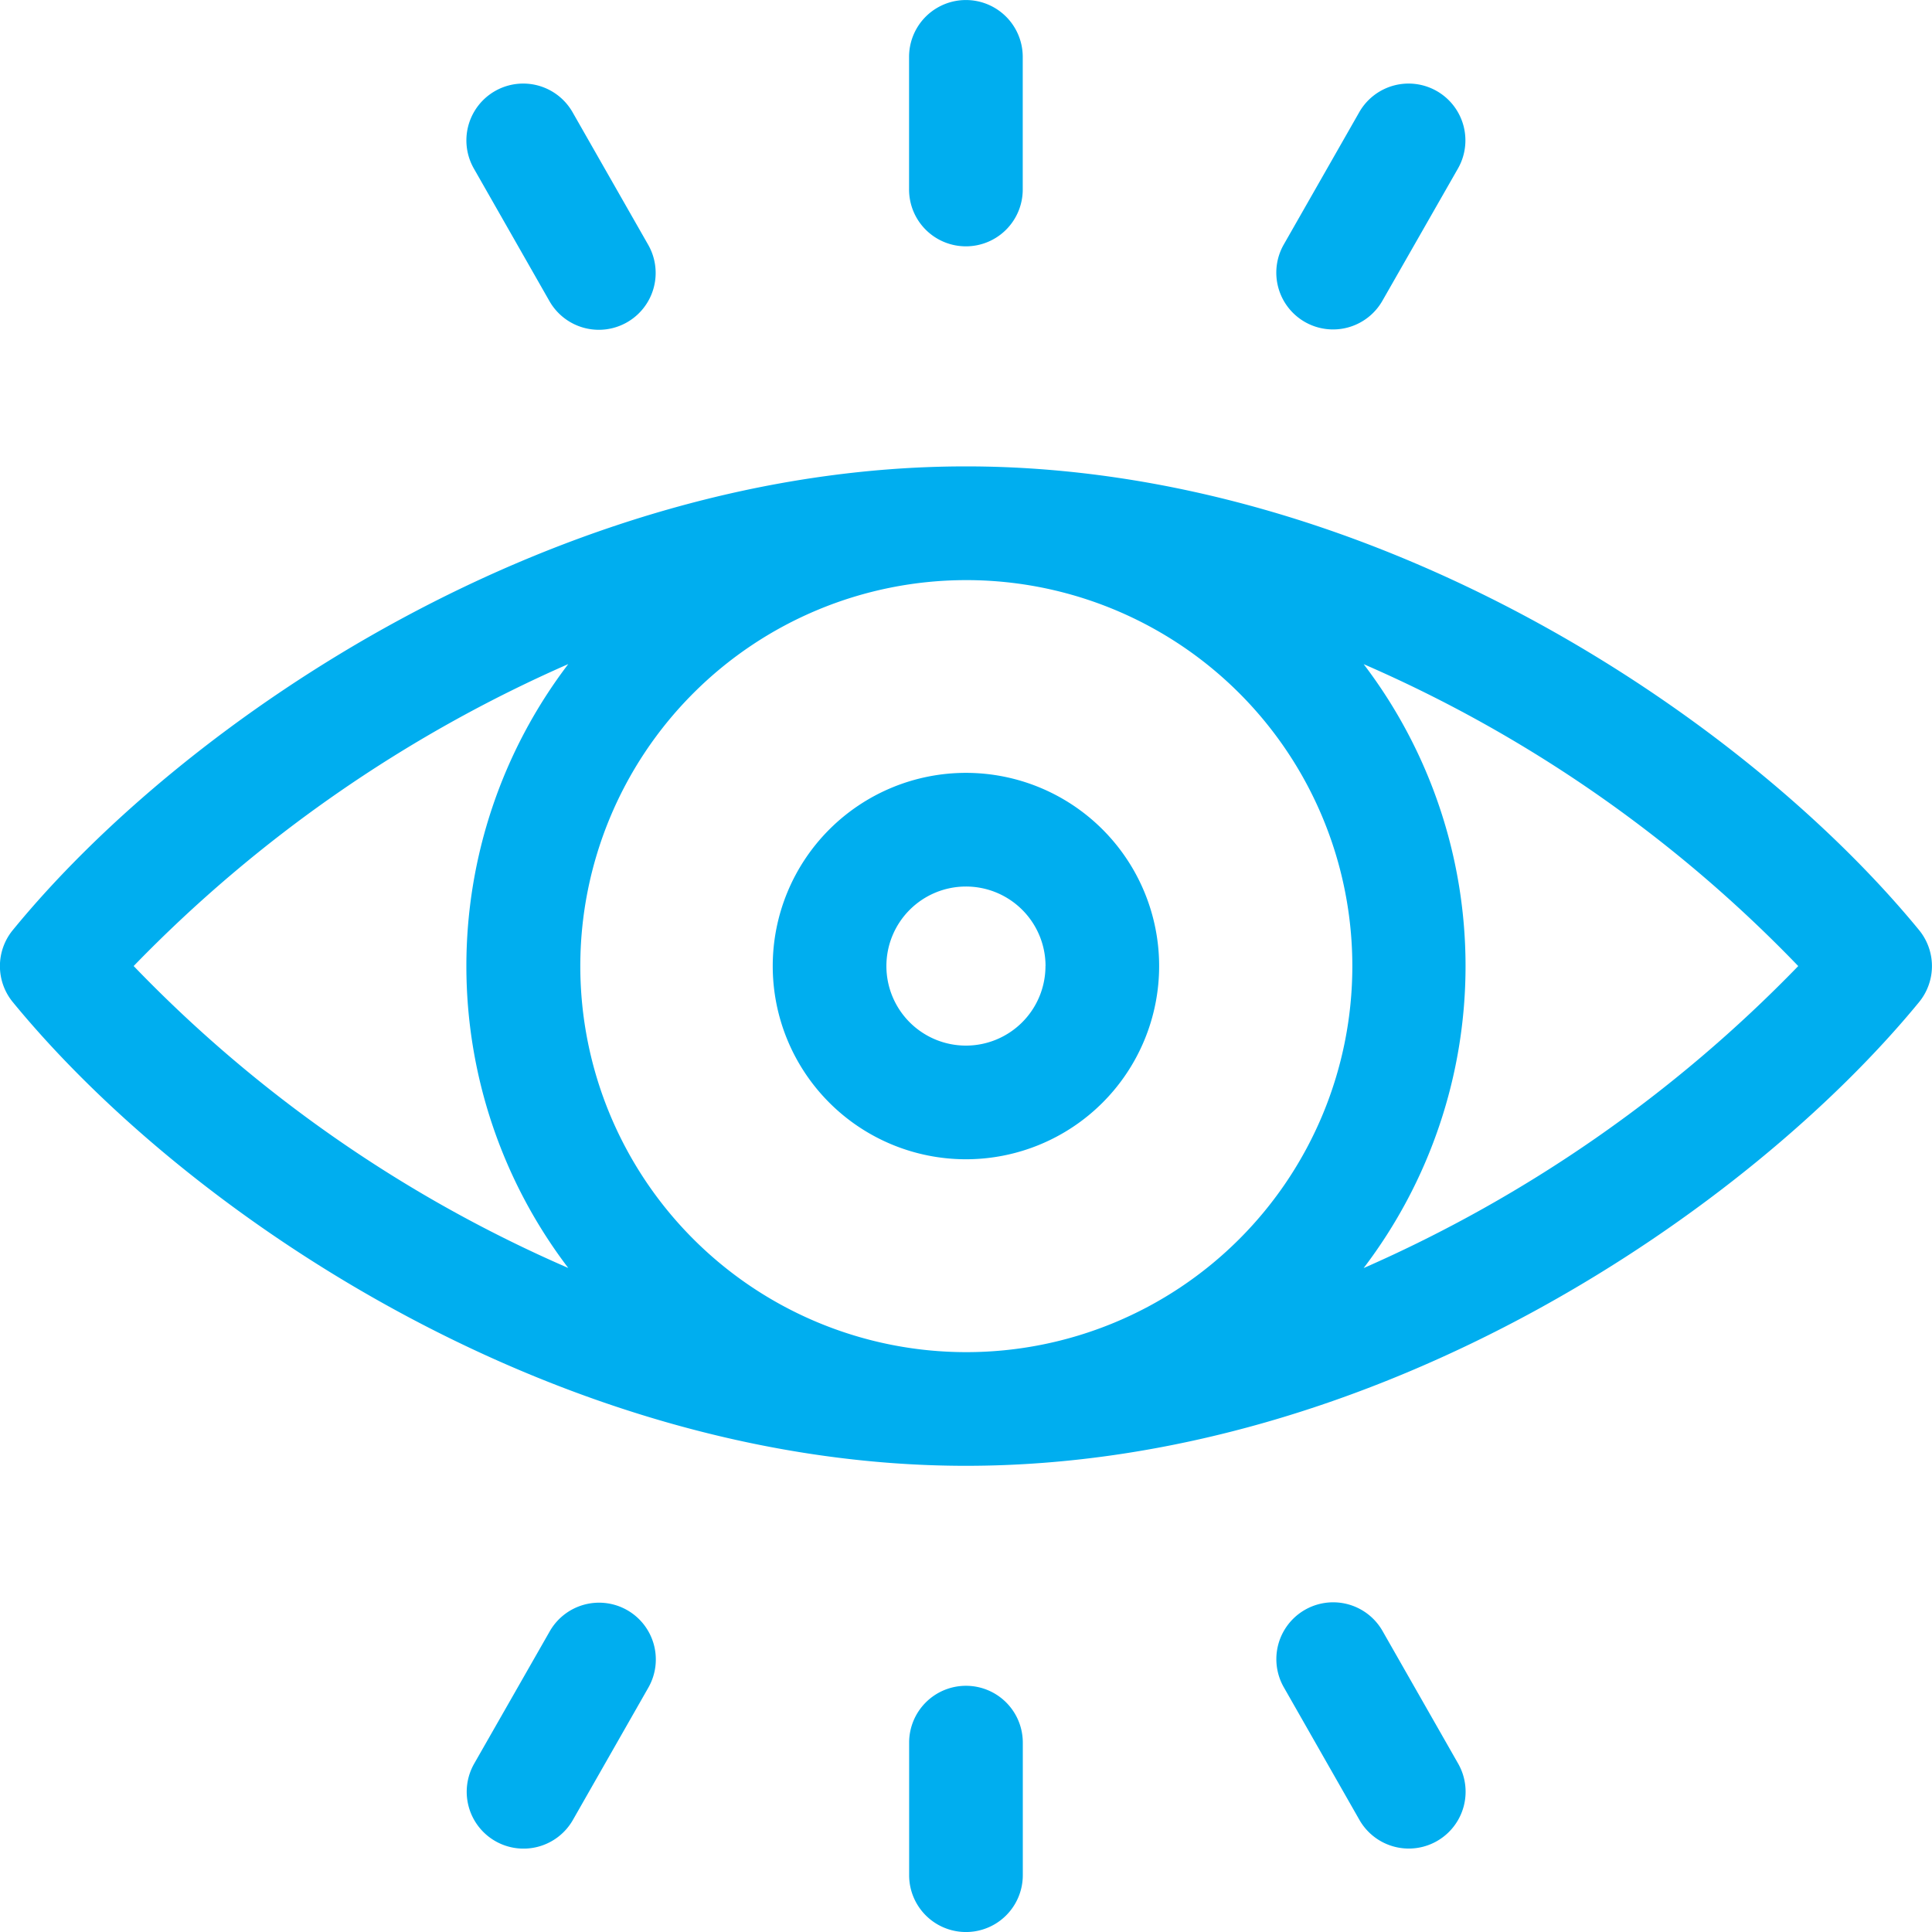 <svg id="ic-visibility" xmlns="http://www.w3.org/2000/svg" width="30" height="30" viewBox="0 0 30 30">
  <path id="Path_615" data-name="Path 615" d="M29.8,14.441c-2.727-3.322-8.5-7.2-14.8-7.2-6.323,0-12.1,3.9-14.8,7.2a.882.882,0,0,0,0,1.119c2.791,3.4,8.578,7.2,14.8,7.2,6.443,0,12.192-4.021,14.8-7.2a.882.882,0,0,0,0-1.119ZM21,15A5.994,5.994,0,1,1,15,9.007,5.994,5.994,0,0,1,21,15ZM2.076,15a21.311,21.311,0,0,1,6.749-4.689,7.738,7.738,0,0,0,0,9.377A20.923,20.923,0,0,1,2.077,15Zm19.1,4.689a7.739,7.739,0,0,0,0-9.377A20.926,20.926,0,0,1,27.924,15a21.31,21.31,0,0,1-6.747,4.689Z" transform="translate(-0.001 0.001)" fill="#00aeef"/>
  <path id="Path_616" data-name="Path 616" d="M12,15a3,3,0,1,0,3-3,3,3,0,0,0-3,3Zm4.235,0A1.235,1.235,0,1,1,15,13.765,1.235,1.235,0,0,1,16.236,15Z" transform="translate(-0.001 0.001)" fill="#00aeef"/>
  <path id="Path_617" data-name="Path 617" d="M15,3.824a.882.882,0,0,0,.882-.882V.882a.882.882,0,1,0-1.765,0V2.941A.882.882,0,0,0,15,3.824Z" transform="translate(-0.001 0.001)" fill="#00aeef"/>
  <path id="Path_618" data-name="Path 618" d="M20.266,5a.882.882,0,0,0,1.2-.329L22.64,2.616a.882.882,0,0,0-1.533-.874L19.933,3.8A.882.882,0,0,0,20.266,5Z" transform="translate(-0.001 0.001)" fill="#00aeef"/>
  <path id="Path_619" data-name="Path 619" d="M8.533,4.675A.882.882,0,1,0,10.066,3.8L8.892,1.742a.882.882,0,1,0-1.533.874Z" transform="translate(-0.001 0.001)" fill="#00aeef"/>
  <path id="Path_620" data-name="Path 620" d="M15,26.176a.882.882,0,0,0-.882.882v2.059a.882.882,0,1,0,1.765,0V27.058A.882.882,0,0,0,15,26.176Z" transform="translate(-0.001 0.001)" fill="#00aeef"/>
  <path id="Path_621" data-name="Path 621" d="M9.738,25a.882.882,0,0,0-1.2.329L7.364,27.385a.882.882,0,1,0,1.533.874L10.071,26.2A.882.882,0,0,0,9.738,25Z" transform="translate(-0.001 0.001)" fill="#00aeef"/>
  <path id="Path_622" data-name="Path 622" d="M21.469,25.325a.882.882,0,1,0-1.533.874l1.174,2.059a.882.882,0,0,0,1.533-.874Z" transform="translate(-0.001 0.001)" fill="#00aeef"/>
</svg>
